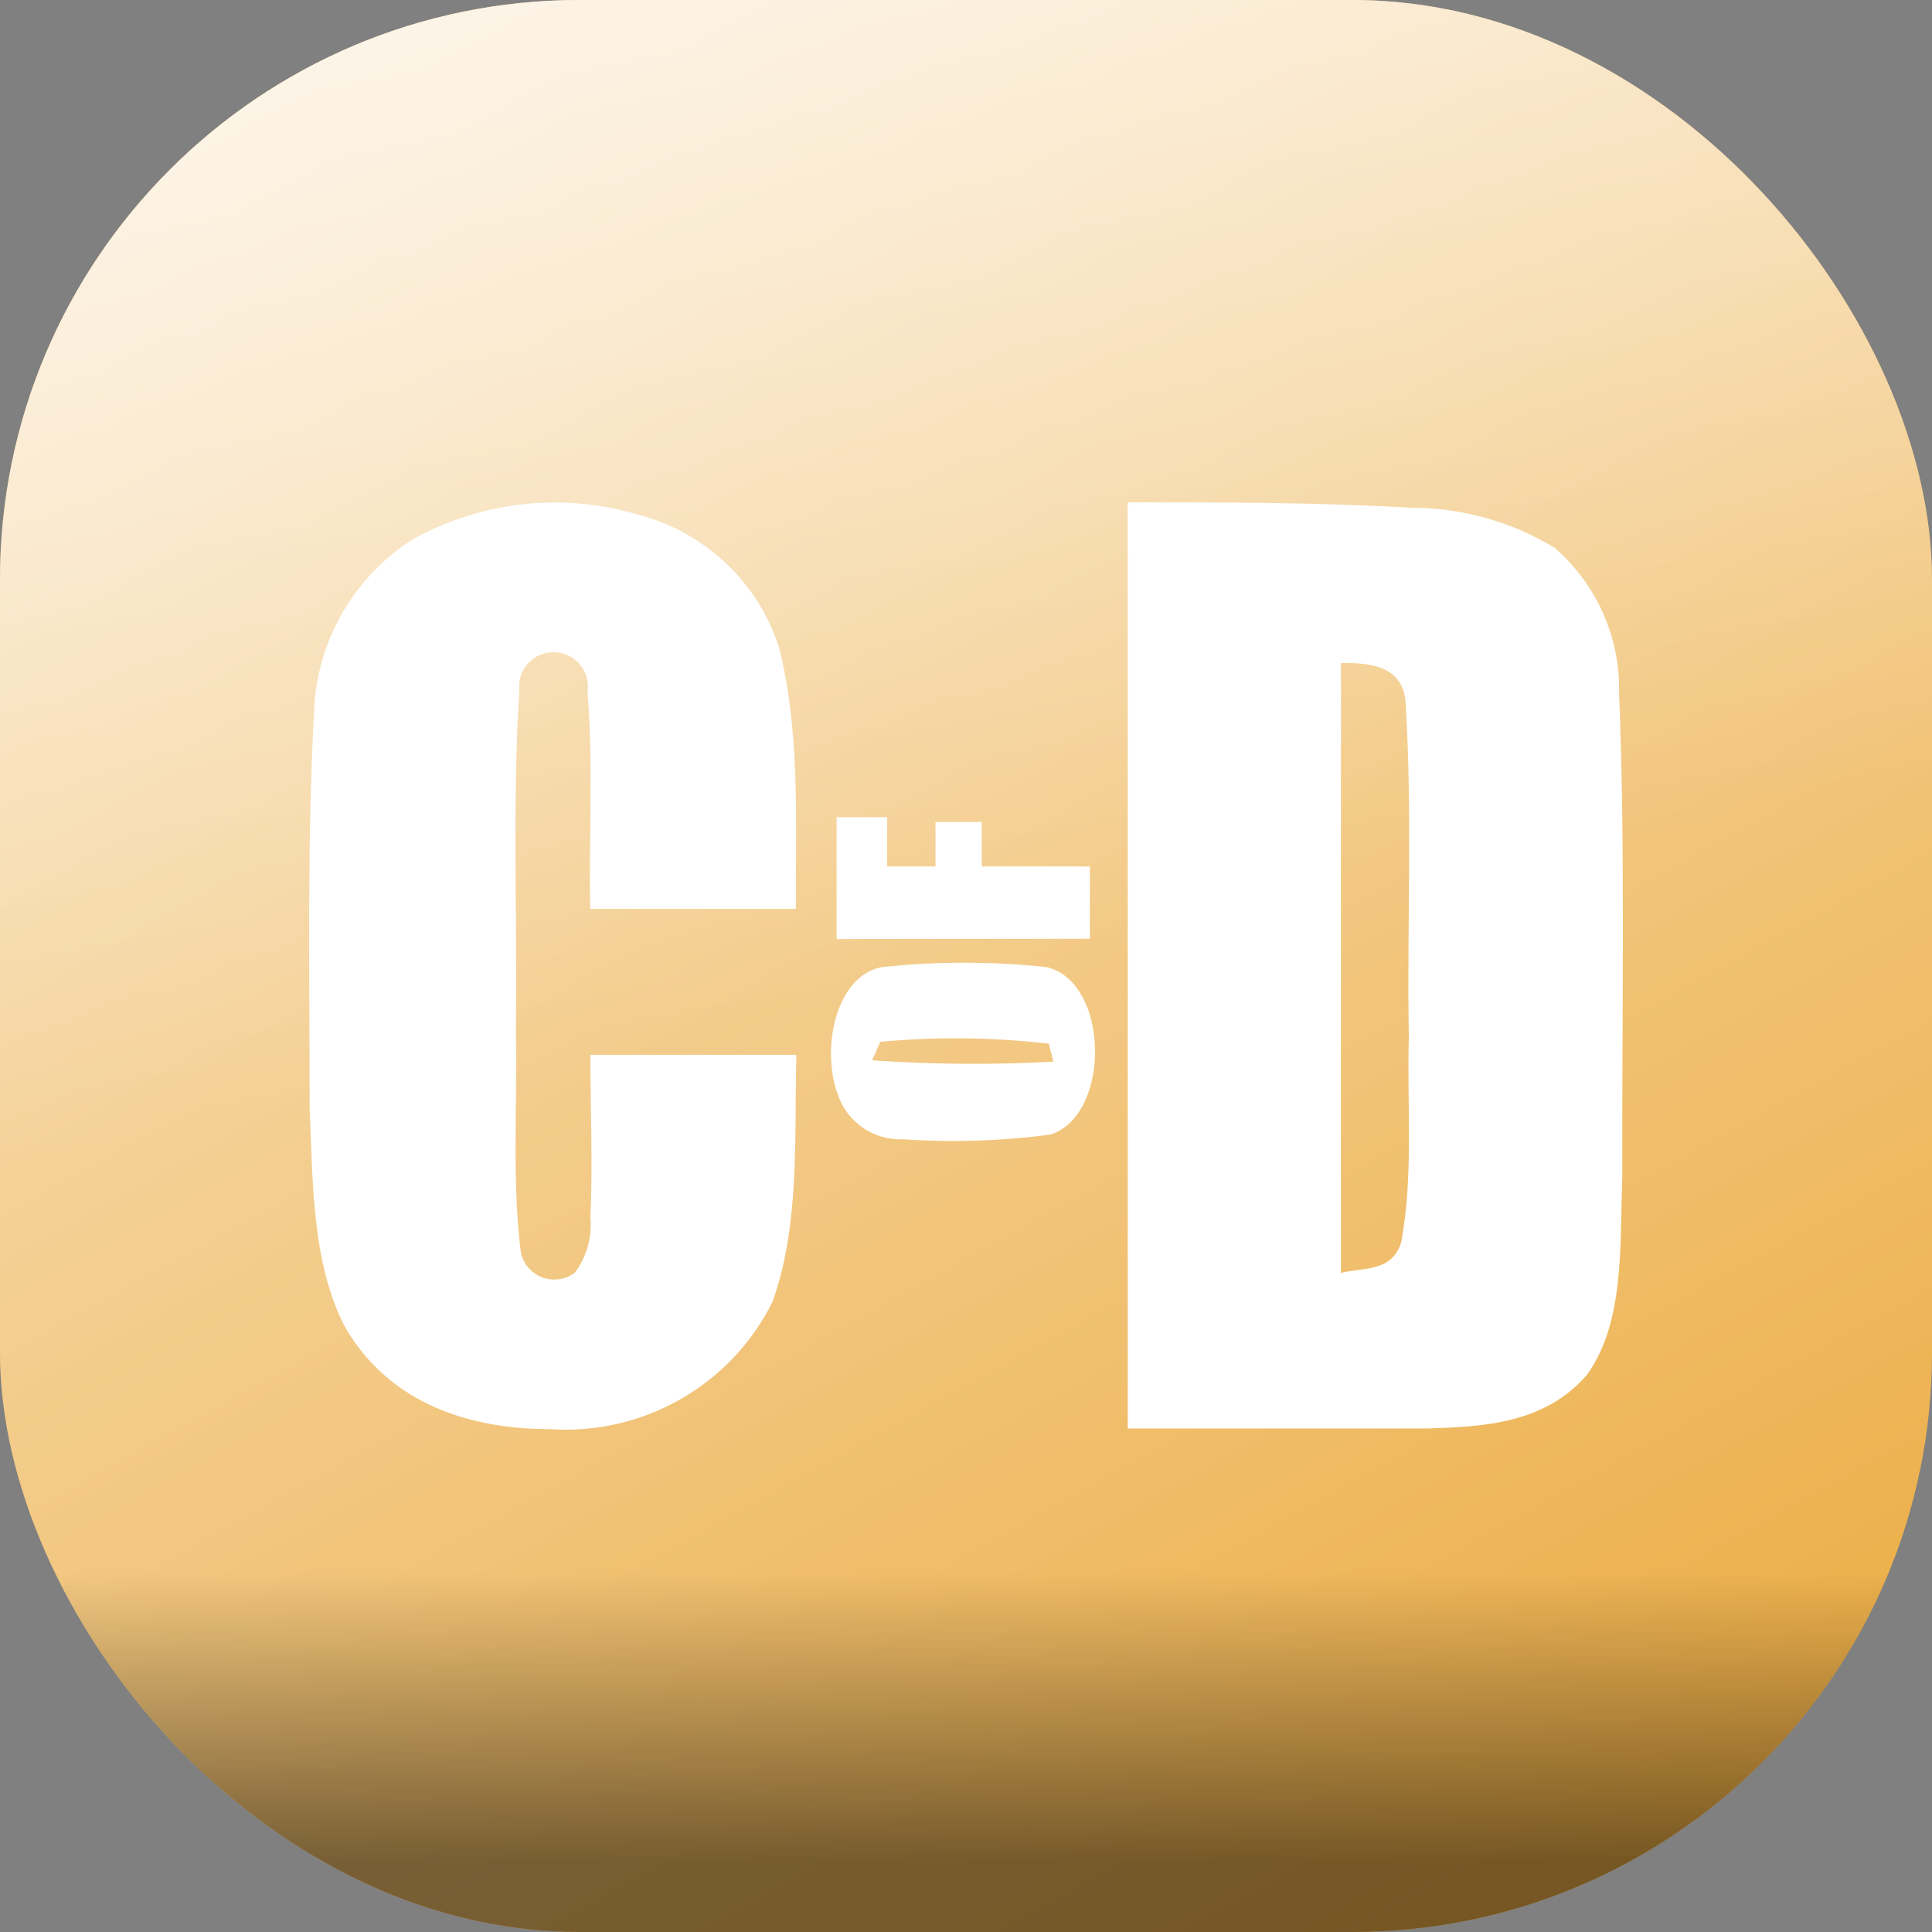 <svg width="40" height="40" viewBox="0 0 40 40" fill="none" xmlns="http://www.w3.org/2000/svg">
<rect x="0" y="0" width="40" height="40" fill="#808080" stroke="none"/>
<rect width="40" height="40" rx="12" fill="#ECAD45"/>
<rect width="40" height="40" rx="12" fill="url(#paint0_linear_1272_32469)" style="mix-blend-mode:overlay"/>
<rect width="40" height="40" rx="12" fill="url(#paint1_linear_1272_32469)" fill-opacity="0.5" style="mix-blend-mode:overlay"/>
<rect width="40" height="40" rx="12" fill="url(#paint2_linear_1272_32469)" fill-opacity="0.75" style="mix-blend-mode:overlay"/>
<path d="M8.515 11.184C9.225 10.784 10.01 10.531 10.822 10.441C11.634 10.351 12.456 10.427 13.237 10.663C13.91 10.842 14.527 11.186 15.031 11.662C15.536 12.139 15.911 12.733 16.124 13.39C16.572 15.137 16.471 17.005 16.477 18.817C15.055 18.817 13.64 18.817 12.219 18.817C12.191 17.315 12.286 15.802 12.163 14.305C12.177 14.206 12.17 14.105 12.141 14.01C12.113 13.914 12.065 13.825 11.999 13.749C11.934 13.673 11.853 13.612 11.762 13.569C11.671 13.527 11.571 13.504 11.47 13.503C11.37 13.501 11.27 13.521 11.177 13.56C11.085 13.6 11.002 13.659 10.934 13.732C10.866 13.806 10.815 13.893 10.784 13.988C10.752 14.083 10.742 14.184 10.753 14.283C10.602 16.644 10.714 19.011 10.68 21.378C10.714 22.886 10.596 24.416 10.781 25.913C10.802 26.031 10.852 26.142 10.929 26.234C11.005 26.327 11.104 26.399 11.216 26.443C11.329 26.487 11.45 26.501 11.57 26.485C11.69 26.469 11.803 26.423 11.9 26.351C12.146 26.023 12.261 25.616 12.224 25.209C12.275 24.1 12.224 22.964 12.224 21.839C13.646 21.839 15.067 21.839 16.488 21.839C16.443 23.54 16.566 25.353 15.995 26.95C15.576 27.797 14.912 28.5 14.086 28.971C13.261 29.441 12.312 29.656 11.363 29.588C9.835 29.588 8.089 29.123 7.138 27.465C6.456 26.146 6.478 24.477 6.411 22.942C6.411 20.22 6.355 17.498 6.5 14.782C6.518 14.066 6.71 13.364 7.061 12.738C7.412 12.111 7.911 11.578 8.515 11.184Z" fill="white"/>
<path d="M23.349 10.4C25.296 10.4 27.265 10.4 29.184 10.511C30.244 10.506 31.285 10.794 32.189 11.343C32.619 11.717 32.961 12.18 33.191 12.699C33.421 13.218 33.534 13.78 33.521 14.347C33.655 17.673 33.577 21.038 33.588 24.381C33.532 25.761 33.649 27.363 32.855 28.466C31.976 29.481 30.706 29.536 29.576 29.575C27.5 29.575 25.424 29.575 23.349 29.575V10.4ZM27.763 13.726V26.354C28.183 26.238 28.821 26.354 29.011 25.717C29.268 24.331 29.128 22.884 29.168 21.471C29.128 19.159 29.246 16.842 29.1 14.53C29.039 13.726 28.233 13.726 27.763 13.726Z" fill="white"/>
<path d="M17.334 22.629C16.993 21.648 17.334 20.184 18.263 20.023C19.393 19.901 20.534 19.901 21.665 20.023C22.963 20.317 23.019 23.056 21.76 23.488C20.746 23.624 19.72 23.657 18.699 23.588C18.395 23.601 18.095 23.513 17.847 23.337C17.6 23.161 17.419 22.908 17.334 22.618V22.629ZM18.056 21.953C19.305 22.039 20.559 22.049 21.81 21.98L21.715 21.609C20.556 21.474 19.386 21.461 18.224 21.57C18.184 21.664 18.101 21.858 18.056 21.953Z" fill="white"/>
<path d="M17.321 19.442V16.919H18.367V17.939H19.369C19.369 17.634 19.369 17.324 19.369 17.019H20.326C20.326 17.33 20.326 17.634 20.326 17.939H22.564V19.436L17.321 19.442Z" fill="white"/>
<defs>
<linearGradient id="paint0_linear_1272_32469" x1="1.30718e-06" y1="-16.893" x2="31.505" y2="40" gradientUnits="userSpaceOnUse">
<stop stop-color="white"/>
<stop offset="1" stop-color="white" stop-opacity="0"/>
</linearGradient>
<linearGradient id="paint1_linear_1272_32469" x1="20" y1="32.556" x2="20" y2="38.531" gradientUnits="userSpaceOnUse">
<stop stop-opacity="0"/>
<stop offset="1"/>
</linearGradient>
<linearGradient id="paint2_linear_1272_32469" x1="7.253" y1="-6.509" x2="12.933" y2="21.6" gradientUnits="userSpaceOnUse">
<stop stop-color="white"/>
<stop offset="1" stop-color="white" stop-opacity="0"/>
</linearGradient>
</defs>
</svg>
